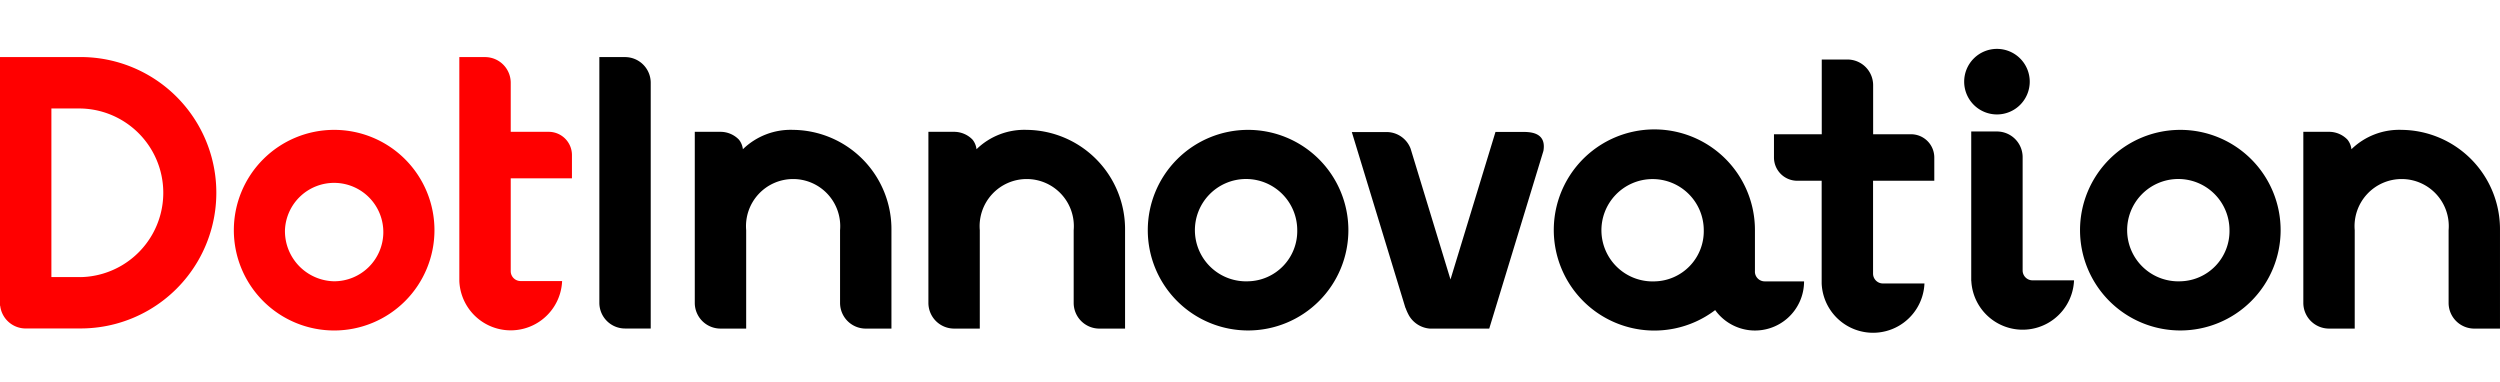 <svg id="グループ_1187" data-name="グループ 1187" xmlns="http://www.w3.org/2000/svg" width="224.981" height="34.357" viewBox="0 0 224.981 25.559">
  <path id="パス_1322" data-name="パス 1322" d="M57.2,81.475H54.889v22.112A2.313,2.313,0,0,0,57.2,105.9h2.312V83.787A2.312,2.312,0,0,0,57.2,81.475" transform="translate(-0.952 -80.736)"/>
  <path id="パス_1323" data-name="パス 1323" d="M160.394,100.891V97.174a9.051,9.051,0,1,0-3.579,7.185,4.415,4.415,0,0,0,8-2.584h-3.54a.885.885,0,0,1-.884-.885m-9.027.885a4.605,4.605,0,1,1,4.425-4.6,4.516,4.516,0,0,1-4.425,4.6" transform="translate(-2.463 -80.852)"/>
  <path id="パス_1324" data-name="パス 1324" d="M182.822,86.623a2.95,2.95,0,1,0-2.95-2.95,2.95,2.95,0,0,0,2.95,2.95" transform="translate(-3.111 -80.723)"/>
  <path id="パス_1325" data-name="パス 1325" d="M186.036,101.683a.89.89,0,0,1-.89-.889V90.6a2.312,2.312,0,0,0-2.312-2.312H180.52v13.451l.007,0a4.627,4.627,0,0,0,9.244-.054h-3.735Z" transform="translate(-3.124 -80.854)"/>
  <path id="パス_1326" data-name="パス 1326" d="M174.795,88.422h-3.418V84.008a2.312,2.312,0,0,0-2.312-2.312h-2.312v6.726h-4.3v2.092a2.092,2.092,0,0,0,2.092,2.092h2.2v9.244a4.629,4.629,0,0,0,9.25,0h-3.736a.889.889,0,0,1-.889-.889V92.606h5.511V90.514a2.093,2.093,0,0,0-2.093-2.092" transform="translate(-2.809 -80.739)"/>
  <path id="パス_1327" data-name="パス 1327" d="M139.146,88.327h-2.422l-4.05,13.277-3.589-11.771a2.314,2.314,0,0,0-2.112-1.494h-3.179l4.824,15.822h.012a4.532,4.532,0,0,0,.327.719,2.389,2.389,0,0,0,1.858,1.146h5.346l4.876-15.991c.009-.053.017-.109.023-.166.169-1.534-1.282-1.542-1.914-1.542" transform="translate(-2.141 -80.854)"/>
  <path id="パス_1328" data-name="パス 1328" d="M72.477,88.139h0a6.162,6.162,0,0,0-4.521,1.743,1.673,1.673,0,0,0-.36-.867,2.309,2.309,0,0,0-1.656-.7H63.627v15.395a2.313,2.313,0,0,0,2.313,2.312h2.312V97.166a4.24,4.24,0,1,1,8.449,0v6.545a2.312,2.312,0,0,0,2.312,2.312h2.312V97.166a8.939,8.939,0,0,0-8.849-9.027" transform="translate(-1.102 -80.851)"/>
  <path id="パス_1329" data-name="パス 1329" d="M93.869,88.139h0a6.162,6.162,0,0,0-4.521,1.743,1.673,1.673,0,0,0-.36-.867,2.31,2.31,0,0,0-1.656-.7H85.019v15.395a2.313,2.313,0,0,0,2.313,2.312h2.312V97.166a4.24,4.24,0,1,1,8.449,0v6.545a2.312,2.312,0,0,0,2.312,2.312h2.312V97.166a8.94,8.94,0,0,0-8.849-9.027" transform="translate(-1.47 -80.851)"/>
  <path id="パス_1330" data-name="パス 1330" d="M219.782,88.139h0a6.162,6.162,0,0,0-4.521,1.743,1.669,1.669,0,0,0-.361-.867,2.3,2.3,0,0,0-1.655-.7h-2.313v15.395a2.313,2.313,0,0,0,2.313,2.312h2.312V97.166a4.24,4.24,0,1,1,8.449,0v6.545a2.312,2.312,0,0,0,2.312,2.312h2.312V97.166a8.939,8.939,0,0,0-8.849-9.027" transform="translate(-3.65 -80.851)"/>
  <path id="パス_1331" data-name="パス 1331" d="M114.137,88.14a9.026,9.026,0,1,0,9.027,9.026,9.027,9.027,0,0,0-9.027-9.026m0,13.628a4.605,4.605,0,1,1,4.425-4.6,4.516,4.516,0,0,1-4.425,4.6" transform="translate(-1.82 -80.852)"/>
  <path id="パス_1332" data-name="パス 1332" d="M199.506,88.14a9.026,9.026,0,1,0,9.027,9.026,9.027,9.027,0,0,0-9.027-9.026m0,13.628a4.605,4.605,0,1,1,4.425-4.6,4.516,4.516,0,0,1-4.425,4.6" transform="translate(-3.294 -80.852)"/>
  <path id="パス_1333" data-name="パス 1333" d="M21.413,97.166A9.027,9.027,0,1,0,30.44,88.14a9.027,9.027,0,0,0-9.027,9.026m4.6,0a4.428,4.428,0,1,1,4.425,4.6,4.516,4.516,0,0,1-4.425-4.6" transform="translate(-0.369 -80.852)" fill="red"/>
  <path id="パス_1334" data-name="パス 1334" d="M52.2,92.385V90.293A2.092,2.092,0,0,0,50.108,88.2H46.691V83.787a2.312,2.312,0,0,0-2.312-2.312H42.065v20.154a4.629,4.629,0,0,0,9.25,0H47.58a.889.889,0,0,1-.889-.889V92.385Z" transform="translate(-0.729 -80.736)" fill="red"/>
  <path id="パス_1335" data-name="パス 1335" d="M7.256,81.475H0v22.373H.016a2.309,2.309,0,0,0,2.2,2.047v0H7.256a12.212,12.212,0,1,0,0-24.424m0,19.8H4.625V86.1H7.256a7.589,7.589,0,0,1,0,15.175" transform="translate(0 -80.736)" fill="red"/>
</svg>

